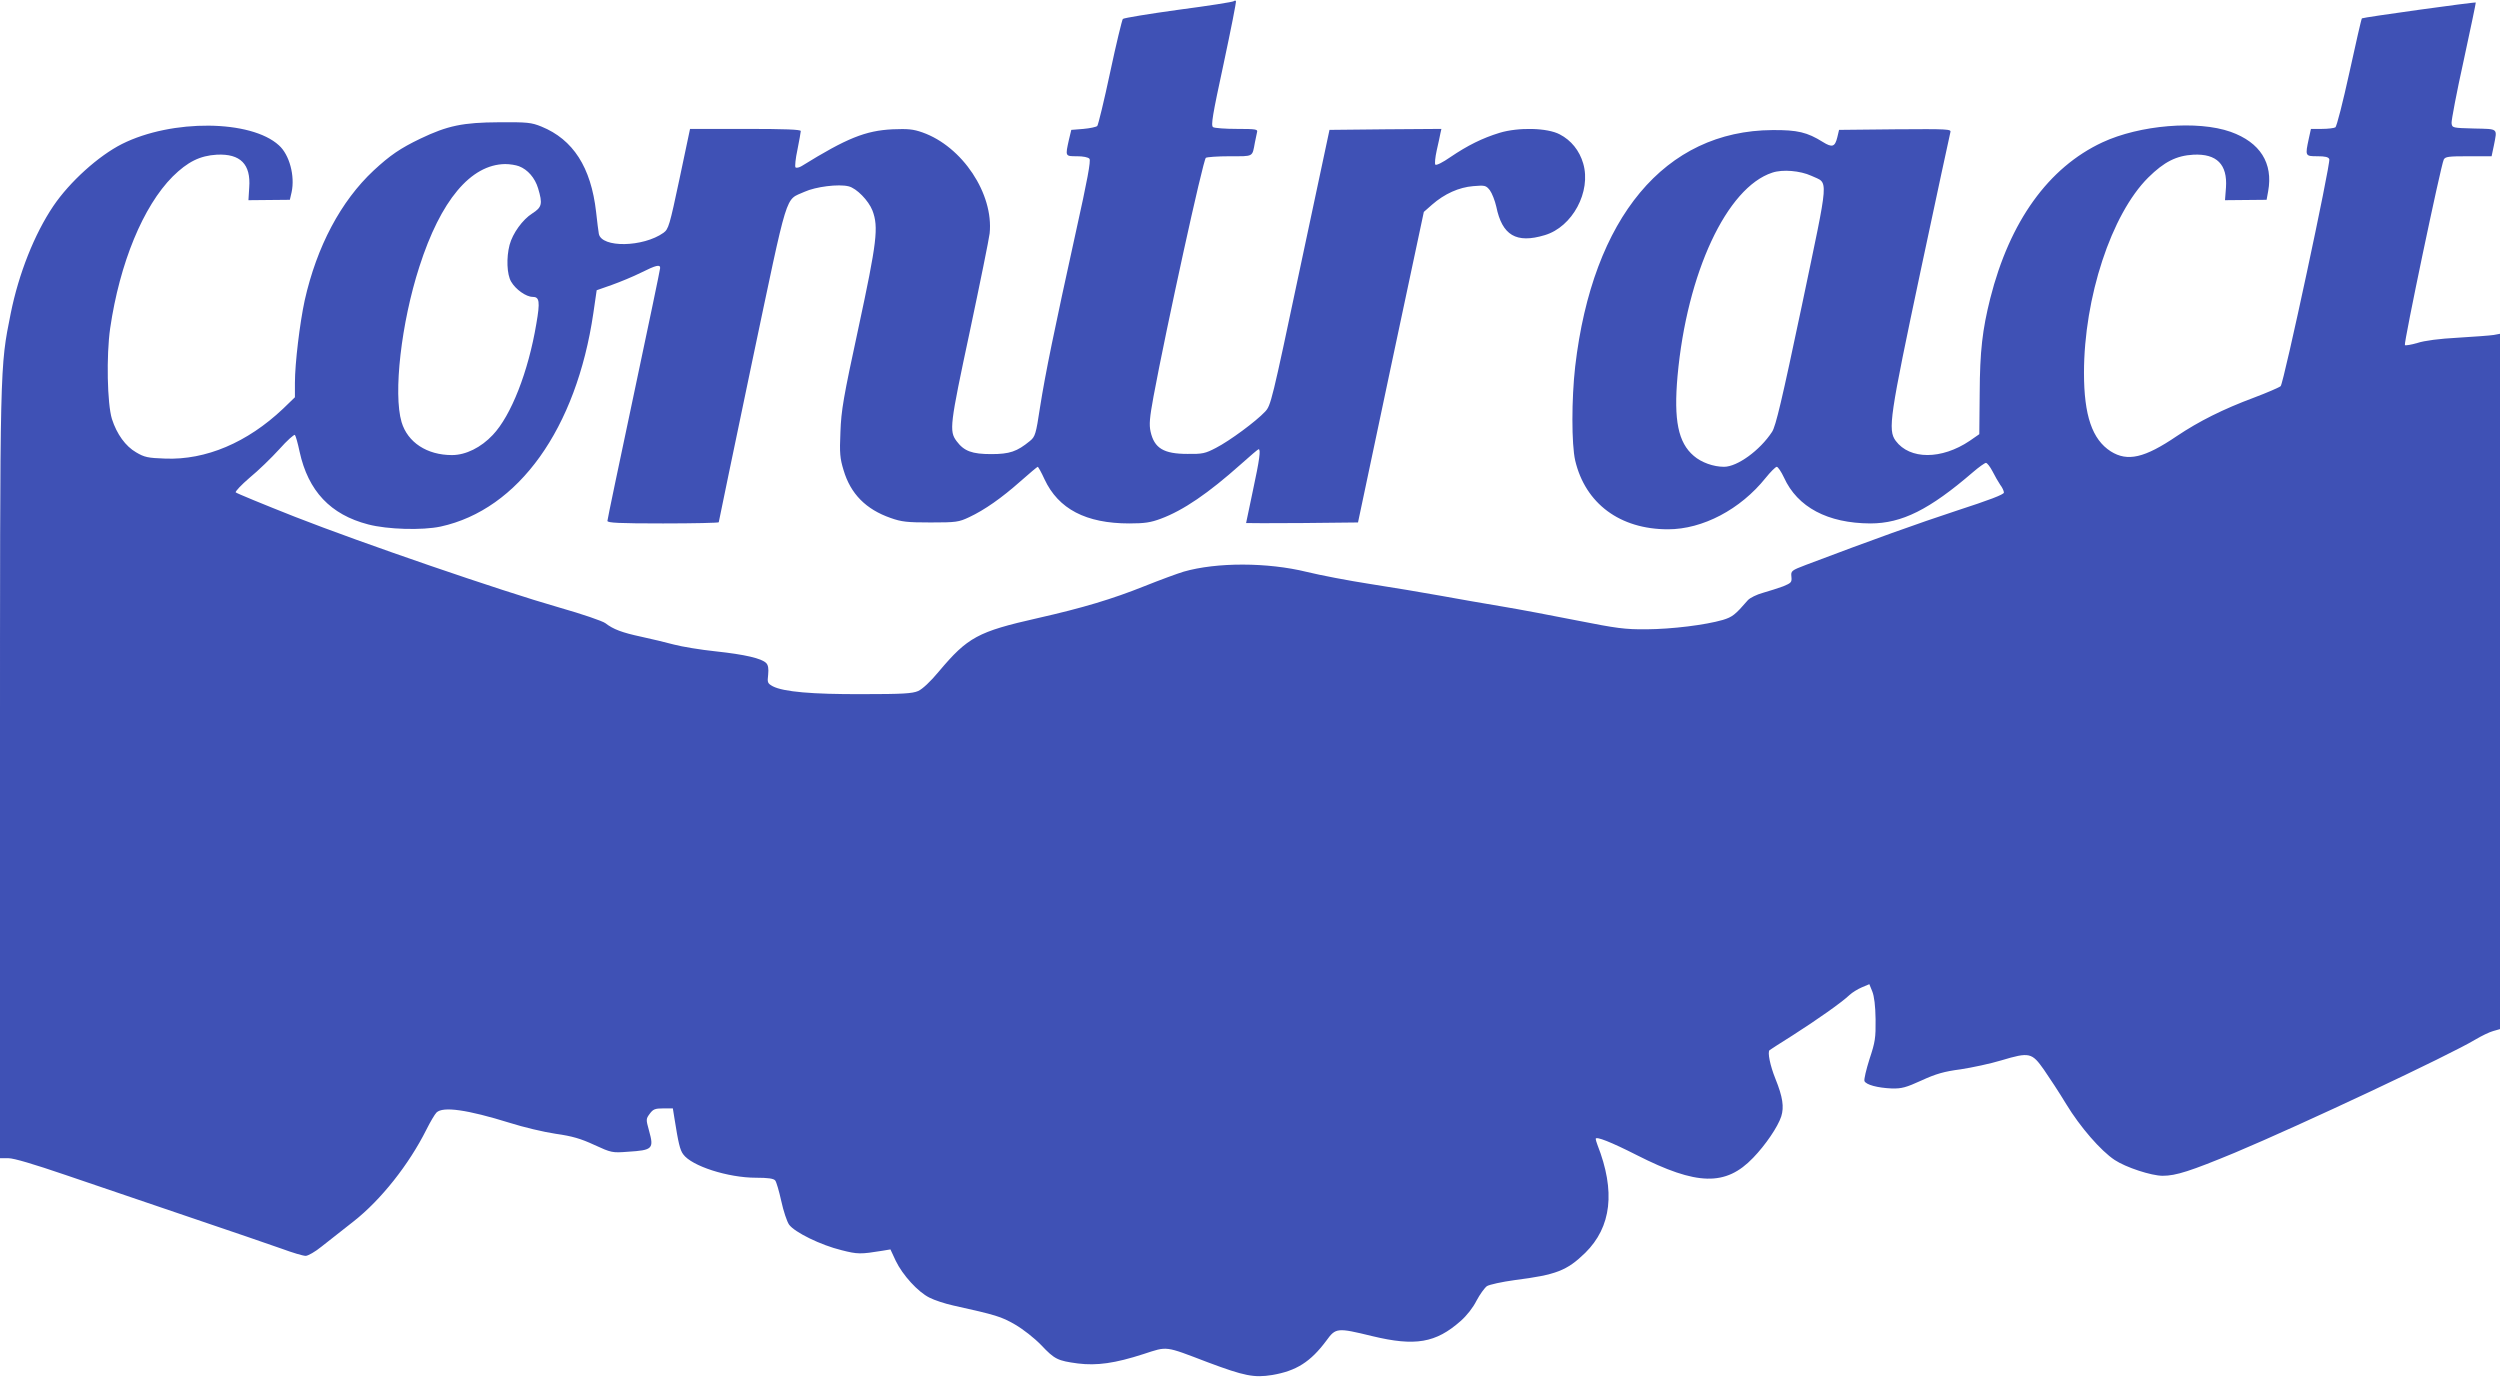 <?xml version="1.0" standalone="no"?>
<!DOCTYPE svg PUBLIC "-//W3C//DTD SVG 20010904//EN"
 "http://www.w3.org/TR/2001/REC-SVG-20010904/DTD/svg10.dtd">
<svg version="1.0" xmlns="http://www.w3.org/2000/svg"
 width="1280pt" height="707pt" viewBox="0 0 1280 707"
 preserveAspectRatio="xMidYMid meet">
<g transform="translate(0,707) scale(0.1,-0.1)"
fill="#3f51b5" stroke="none">
<path d="M6317 7064 c-3 -4 -131 -24 -283 -44 -152 -21 -280 -42 -285 -47 -4
-4 -34 -127 -65 -273 -31 -146 -61 -269 -66 -275 -5 -5 -37 -12 -71 -15 l-62
-5 -12 -50 c-19 -86 -20 -85 41 -85 31 0 58 -5 64 -13 8 -9 -11 -111 -69 -372
-112 -509 -157 -728 -184 -900 -21 -139 -25 -151 -52 -173 -66 -54 -103 -67
-198 -67 -98 0 -139 15 -177 66 -39 52 -35 82 67 560 53 250 99 477 102 504
21 203 -140 445 -344 517 -48 17 -75 19 -153 16 -139 -7 -234 -45 -465 -188
-13 -8 -27 -11 -32 -7 -4 4 0 45 10 91 9 46 17 89 17 95 0 8 -81 11 -283 11
l-284 0 -54 -256 c-51 -240 -56 -257 -82 -276 -104 -74 -317 -78 -331 -5 -2
12 -9 63 -14 112 -26 229 -118 371 -280 437 -52 21 -72 23 -217 22 -185 -1
-263 -17 -403 -84 -102 -49 -155 -85 -239 -163 -168 -157 -291 -389 -353 -665
-25 -116 -50 -322 -50 -422 l0 -74 -61 -59 c-183 -173 -395 -263 -603 -255
-89 3 -107 7 -149 32 -54 31 -99 93 -124 171 -24 78 -29 324 -9 464 49 335
169 625 320 777 77 76 140 107 226 112 121 6 175 -49 166 -168 l-4 -65 106 1
106 1 9 39 c18 83 -11 192 -65 240 -143 131 -547 135 -803 7 -121 -61 -268
-194 -352 -318 -97 -144 -177 -346 -218 -549 -56 -281 -55 -235 -55 -2363 l0
-1963 43 0 c28 0 129 -30 293 -86 137 -47 420 -143 629 -214 209 -71 424 -144
479 -164 54 -20 108 -36 121 -36 12 0 49 21 82 48 33 26 107 84 164 129 139
109 283 291 372 469 20 40 43 79 52 88 33 32 156 15 375 -53 69 -22 174 -47
235 -56 85 -12 129 -25 198 -57 87 -40 92 -41 171 -35 128 8 135 15 109 108
-16 58 -16 60 4 87 17 23 27 27 69 27 l49 0 8 -50 c20 -126 28 -162 45 -185
43 -60 229 -120 373 -120 61 0 90 -4 98 -14 6 -7 20 -55 31 -105 11 -51 29
-105 40 -121 28 -39 162 -105 269 -131 82 -21 97 -21 208 -3 l42 7 27 -58 c35
-73 114 -160 173 -189 25 -13 80 -31 121 -40 221 -49 246 -57 316 -97 43 -25
99 -69 135 -106 69 -73 84 -80 188 -94 97 -12 190 1 335 48 126 41 107 43 330
-42 187 -70 236 -80 330 -65 123 21 196 67 277 176 48 66 55 67 235 23 220
-53 325 -35 452 77 32 28 64 69 82 105 17 32 41 65 53 74 13 8 77 22 143 31
212 27 266 48 360 139 135 133 156 316 63 553 -5 13 -9 27 -9 31 0 15 80 -17
210 -83 309 -157 456 -160 596 -14 63 65 127 159 144 212 15 48 8 99 -30 193
-27 67 -41 136 -30 146 3 3 57 37 120 77 122 78 249 167 290 206 14 13 42 30
63 39 l38 16 15 -37 c10 -25 16 -73 17 -143 1 -95 -2 -116 -31 -203 -17 -54
-29 -104 -26 -113 8 -19 67 -35 141 -38 50 -1 72 5 151 41 74 34 116 46 200
57 59 9 153 29 209 46 144 43 156 40 218 -48 27 -39 79 -118 114 -176 71 -117
177 -239 248 -286 57 -38 188 -81 246 -81 68 0 142 24 369 118 343 144 1100
500 1231 579 32 19 73 39 92 44 l35 10 0 1780 0 1780 -32 -6 c-18 -3 -101 -9
-183 -14 -95 -5 -172 -15 -208 -27 -31 -9 -60 -14 -64 -11 -7 8 184 920 199
950 8 15 24 17 127 17 l118 0 12 57 c17 88 24 82 -101 85 -112 3 -113 3 -116
28 -1 14 26 158 62 320 35 162 63 296 62 297 -3 4 -578 -76 -583 -81 -3 -2
-31 -127 -64 -277 -33 -150 -65 -277 -72 -281 -6 -4 -38 -8 -69 -8 l-56 0 -11
-50 c-19 -89 -19 -90 44 -90 40 0 57 -4 61 -15 8 -20 -233 -1146 -249 -1162
-6 -6 -68 -33 -137 -59 -158 -59 -280 -120 -395 -197 -165 -112 -252 -132
-338 -78 -95 61 -137 184 -137 402 0 385 140 812 329 1000 82 81 144 112 231
117 120 6 175 -50 167 -168 l-5 -65 106 1 107 1 8 44 c26 144 -41 250 -192
304 -170 60 -466 35 -657 -54 -276 -129 -474 -404 -574 -799 -40 -160 -53
-269 -54 -486 l-2 -209 -49 -34 c-144 -97 -307 -97 -379 0 -41 56 -31 122 128
872 81 380 149 698 152 708 5 16 -11 17 -282 15 l-288 -3 -9 -38 c-12 -49 -26
-54 -74 -24 -80 50 -130 62 -258 61 -550 -3 -921 -447 -1010 -1210 -19 -167
-19 -399 0 -482 52 -220 229 -352 475 -352 178 0 371 102 500 263 25 31 50 56
57 57 6 0 23 -25 37 -55 69 -152 224 -234 442 -235 162 0 303 71 525 262 30
26 61 48 67 48 6 0 21 -19 33 -42 12 -24 30 -55 40 -70 11 -14 19 -32 19 -40
0 -10 -77 -39 -237 -91 -204 -67 -435 -150 -776 -279 -76 -29 -78 -31 -75 -61
3 -28 -1 -32 -42 -49 -25 -9 -71 -24 -103 -33 -33 -9 -67 -26 -78 -38 -65 -75
-79 -86 -128 -101 -90 -26 -260 -47 -391 -48 -110 -1 -153 5 -355 45 -126 25
-300 58 -385 72 -85 14 -227 39 -315 55 -88 16 -250 43 -360 60 -110 17 -256
45 -325 62 -200 49 -460 50 -630 1 -30 -9 -120 -42 -200 -74 -165 -66 -314
-111 -548 -164 -305 -69 -357 -97 -505 -273 -43 -52 -84 -90 -106 -100 -30
-13 -79 -16 -286 -16 -259 -1 -403 12 -458 40 -27 15 -29 19 -24 60 3 31 0 49
-10 59 -23 24 -109 44 -258 60 -77 8 -174 24 -215 35 -41 11 -116 29 -167 40
-98 21 -143 38 -183 69 -14 11 -119 47 -235 80 -304 87 -1013 331 -1355 465
-162 64 -298 120 -303 125 -4 4 28 38 71 75 44 36 112 102 152 146 40 45 76
77 80 73 4 -4 15 -43 24 -86 44 -201 158 -322 351 -372 99 -26 277 -31 371
-11 399 87 695 501 782 1093 l17 117 77 27 c42 15 110 43 150 63 78 39 98 43
98 24 0 -7 -61 -299 -135 -648 -74 -349 -135 -640 -135 -647 0 -10 58 -13 285
-13 157 0 285 3 285 6 0 4 77 372 170 818 190 901 167 827 269 874 57 26 174
41 226 28 41 -10 102 -73 122 -124 32 -85 23 -160 -72 -602 -77 -356 -88 -420
-92 -532 -5 -109 -2 -136 16 -195 36 -122 115 -201 241 -245 56 -20 85 -23
205 -23 131 0 144 2 197 27 79 37 166 98 263 184 46 41 86 74 88 74 3 0 19
-29 35 -64 71 -152 212 -226 434 -226 79 0 110 5 161 24 116 43 244 131 409
278 48 43 89 78 92 78 12 0 5 -53 -29 -211 -19 -90 -35 -165 -35 -167 0 -1
129 -1 287 0 l286 3 168 795 169 795 42 37 c64 56 138 89 211 95 60 5 65 4 85
-21 11 -15 26 -53 33 -84 30 -147 102 -190 248 -146 142 42 239 223 197 367
-19 66 -62 119 -120 149 -64 34 -212 37 -308 8 -88 -27 -163 -64 -253 -125
-37 -26 -71 -43 -76 -38 -4 4 -1 37 7 73 8 36 17 75 19 88 l5 22 -286 -2 -287
-3 -150 -705 c-146 -690 -150 -706 -180 -738 -47 -50 -181 -149 -251 -185 -55
-29 -70 -32 -146 -31 -122 0 -170 29 -189 114 -8 36 -5 71 15 180 65 350 254
1213 268 1222 6 4 61 8 123 8 123 0 114 -5 128 70 4 19 9 43 11 53 5 15 -5 17
-103 17 -59 0 -114 4 -122 9 -12 8 -3 61 54 325 37 174 66 319 63 321 -3 3 -7
2 -11 -1z m-3660 -845 c45 -17 82 -60 98 -113 24 -80 20 -97 -30 -129 -49 -31
-100 -101 -116 -161 -17 -65 -14 -151 8 -188 23 -40 77 -78 110 -78 35 0 39
-23 19 -138 -41 -245 -129 -470 -223 -569 -60 -64 -138 -103 -209 -103 -128 0
-227 65 -258 169 -43 146 -2 507 91 795 109 340 263 524 440 526 23 0 54 -5
70 -11z m6617 -49 c90 -43 94 18 -49 -667 -102 -484 -133 -615 -152 -644 -62
-95 -178 -179 -246 -179 -54 0 -116 22 -155 56 -80 68 -103 183 -83 409 48
528 252 965 485 1041 53 18 143 10 200 -16z"/>
</g>
</svg>
